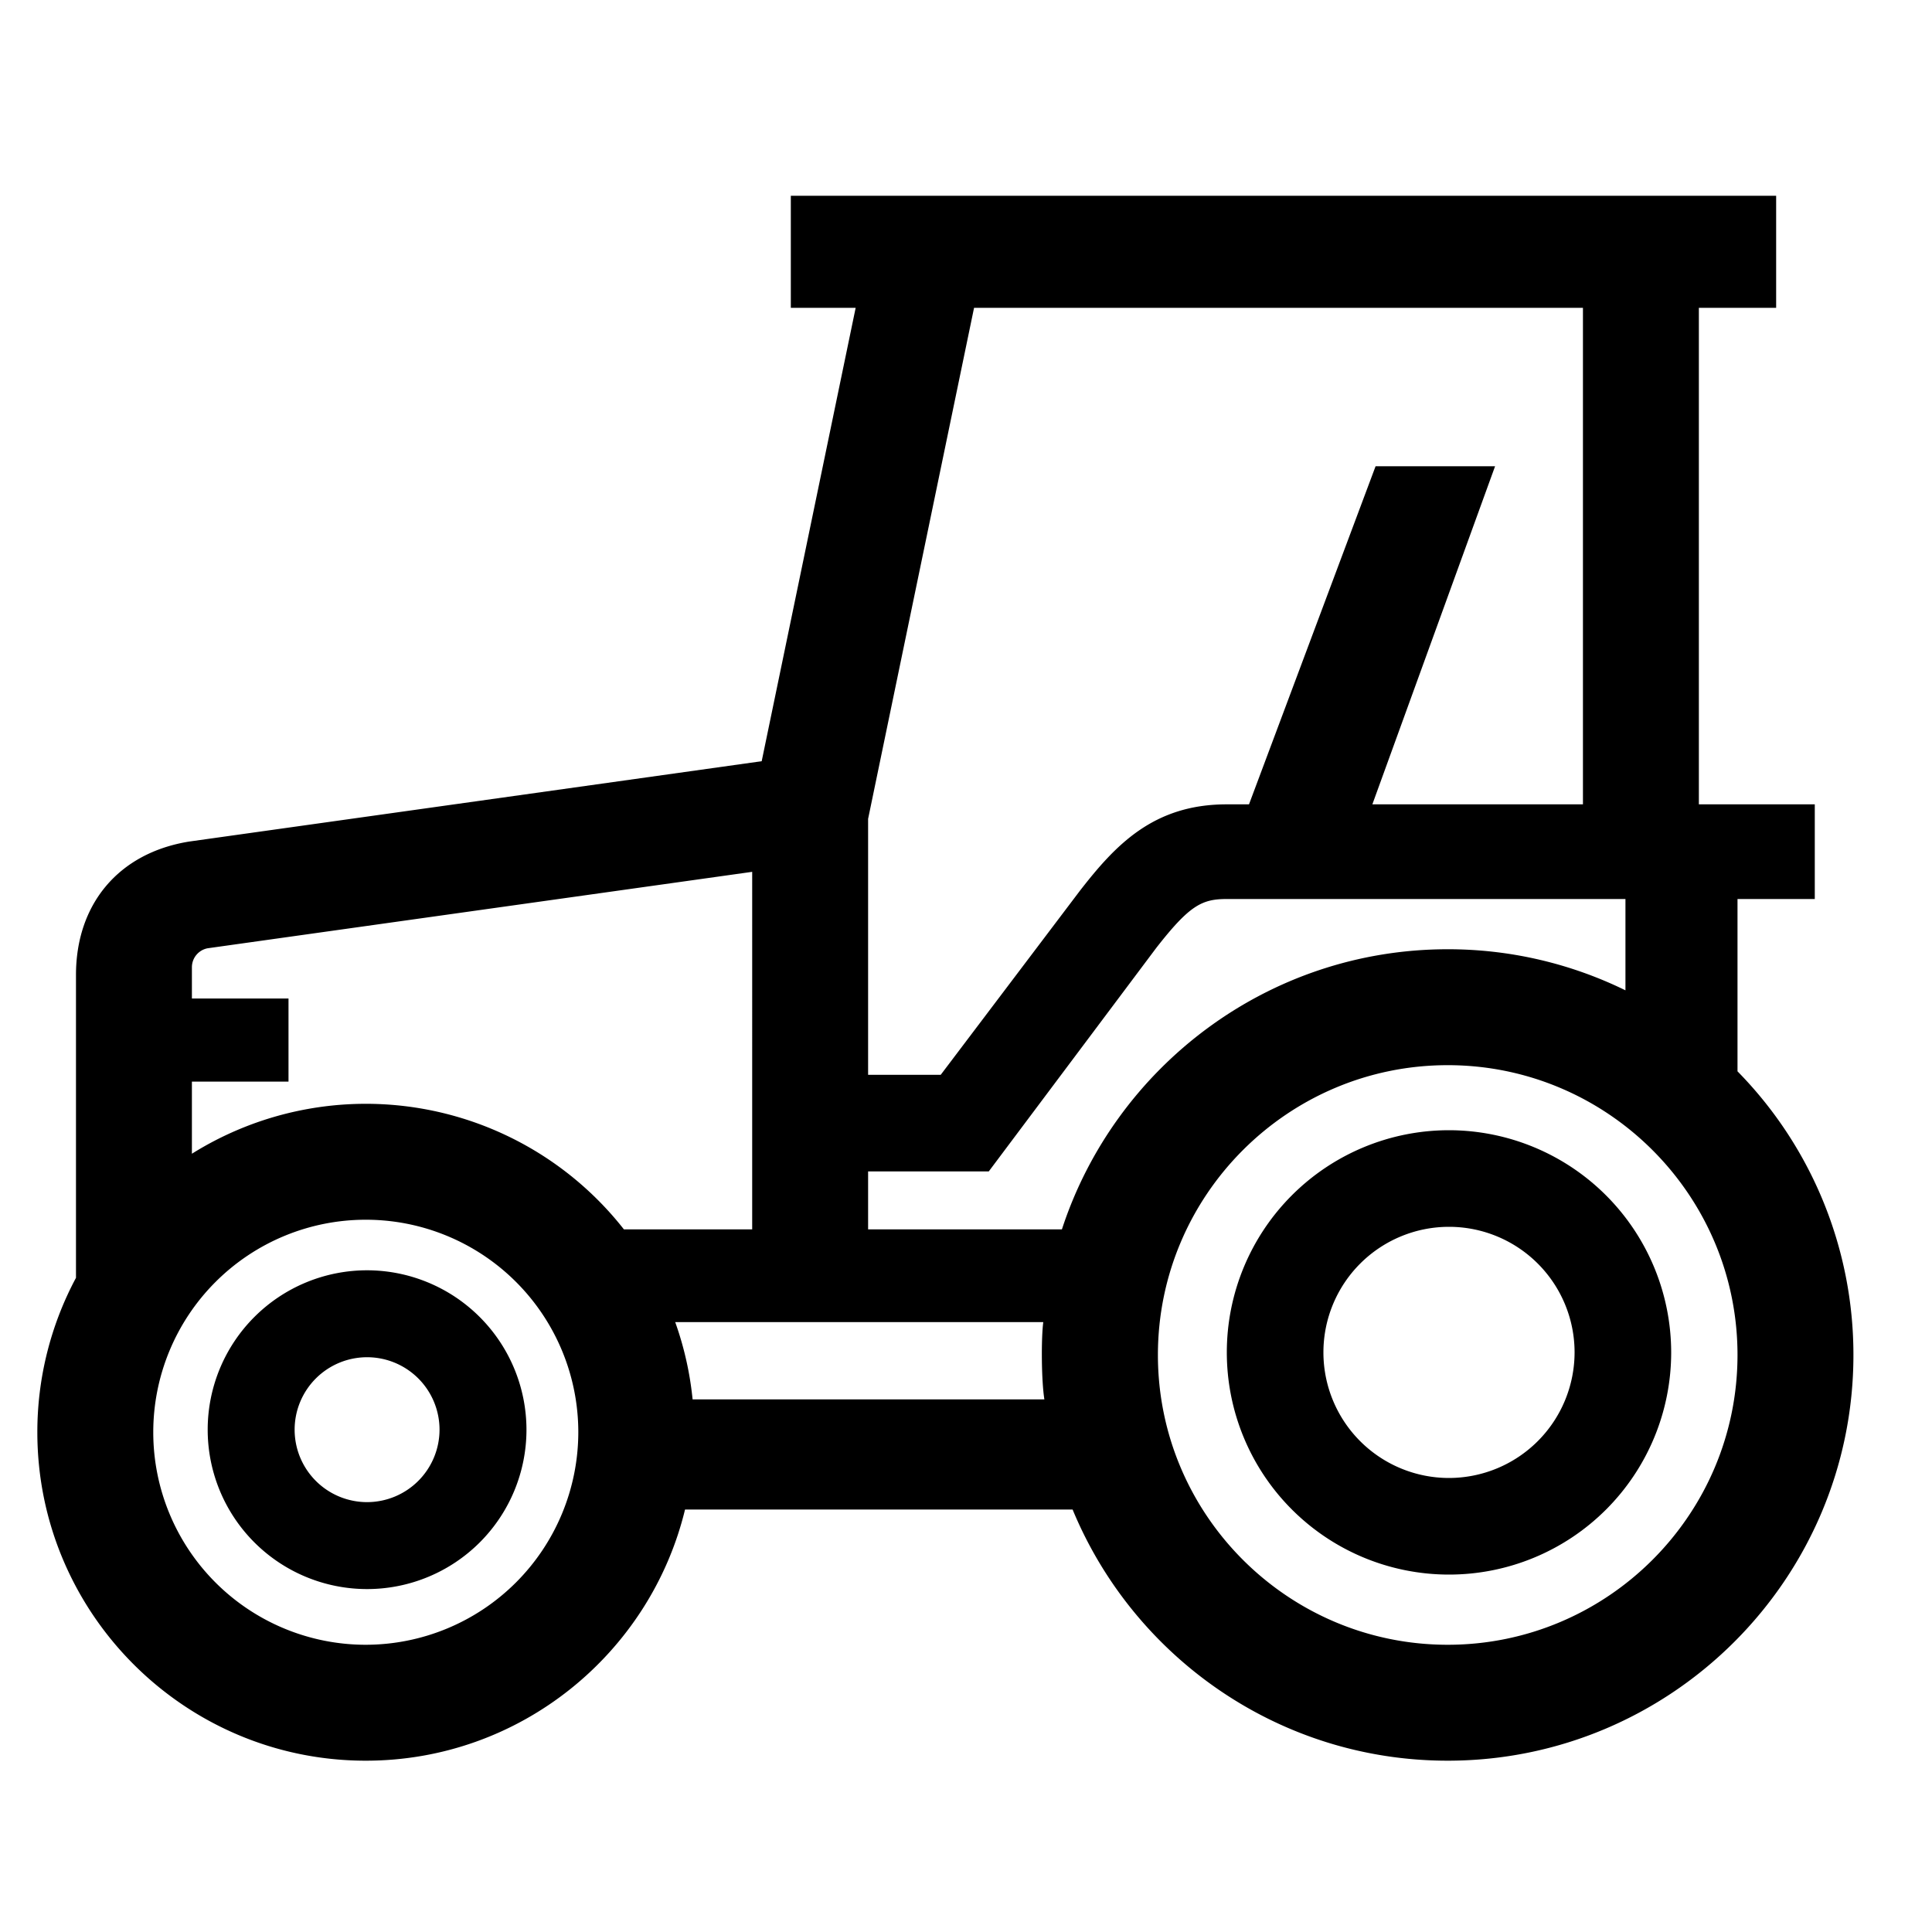 <?xml version="1.0" encoding="UTF-8"?> <svg xmlns="http://www.w3.org/2000/svg" id="icon" viewBox="0 0 1000 1000"><path d="M190,657.5A82.5,82.5,0,1,0,272.5,740,82.59,82.59,0,0,0,190,657.5Zm0,120A37.5,37.5,0,1,1,227.5,740,37.54,37.54,0,0,1,190,777.5Z"></path><path d="M899.33,554.52V465.33h40v-49h-60v-257h40v-58h-510v58h33.56L394.25,394,97.83,435.6c-36.89,6-58.5,32.8-58.5,69V661.4a169,169,0,0,0-20,79.93c0,93.74,76.27,170,170,170,80,0,147.2-55.5,165.24-130H555.18c31.53,76.23,106.67,130,194.15,130,115.8,0,210-94.21,210-210A209.26,209.26,0,0,0,899.33,554.52Zm-58-41.93a208.63,208.63,0,0,0-92-21.26c-93.11,0-172.25,60.93-199.69,145H449.33v-30h62.45L598.43,490.7c17.18-22,23.55-25.37,36.48-25.37H841.33Zm-22-353.26v257h-109l63.52-175H712l-65.52,175H634.91c-38,0-57.66,21.19-76,44.79l-72,95.21H449.33V423.84l54.84-264.51ZM107.44,490.83l281.89-39.57V636.33H322.94A169.76,169.76,0,0,0,99.33,597.17V559.83h50v-43h-50V500.65A10,10,0,0,1,107.44,490.83Zm81.89,360.5a110,110,0,1,1,110-110A110.13,110.13,0,0,1,189.33,851.33Zm169.16-127a168.77,168.77,0,0,0-9-40H540c-1.12,8.43-1,30.15.57,40Zm390.84,127c-82.71,0-150-67.29-150-150s67.29-150,150-150,150,67.29,150,150S832.05,851.33,749.33,851.33Z"></path><path d="M750,585A115,115,0,1,0,865,700,115.13,115.13,0,0,0,750,585Zm0,180a65,65,0,1,1,65-65A65.08,65.08,0,0,1,750,765Z"></path></svg> 